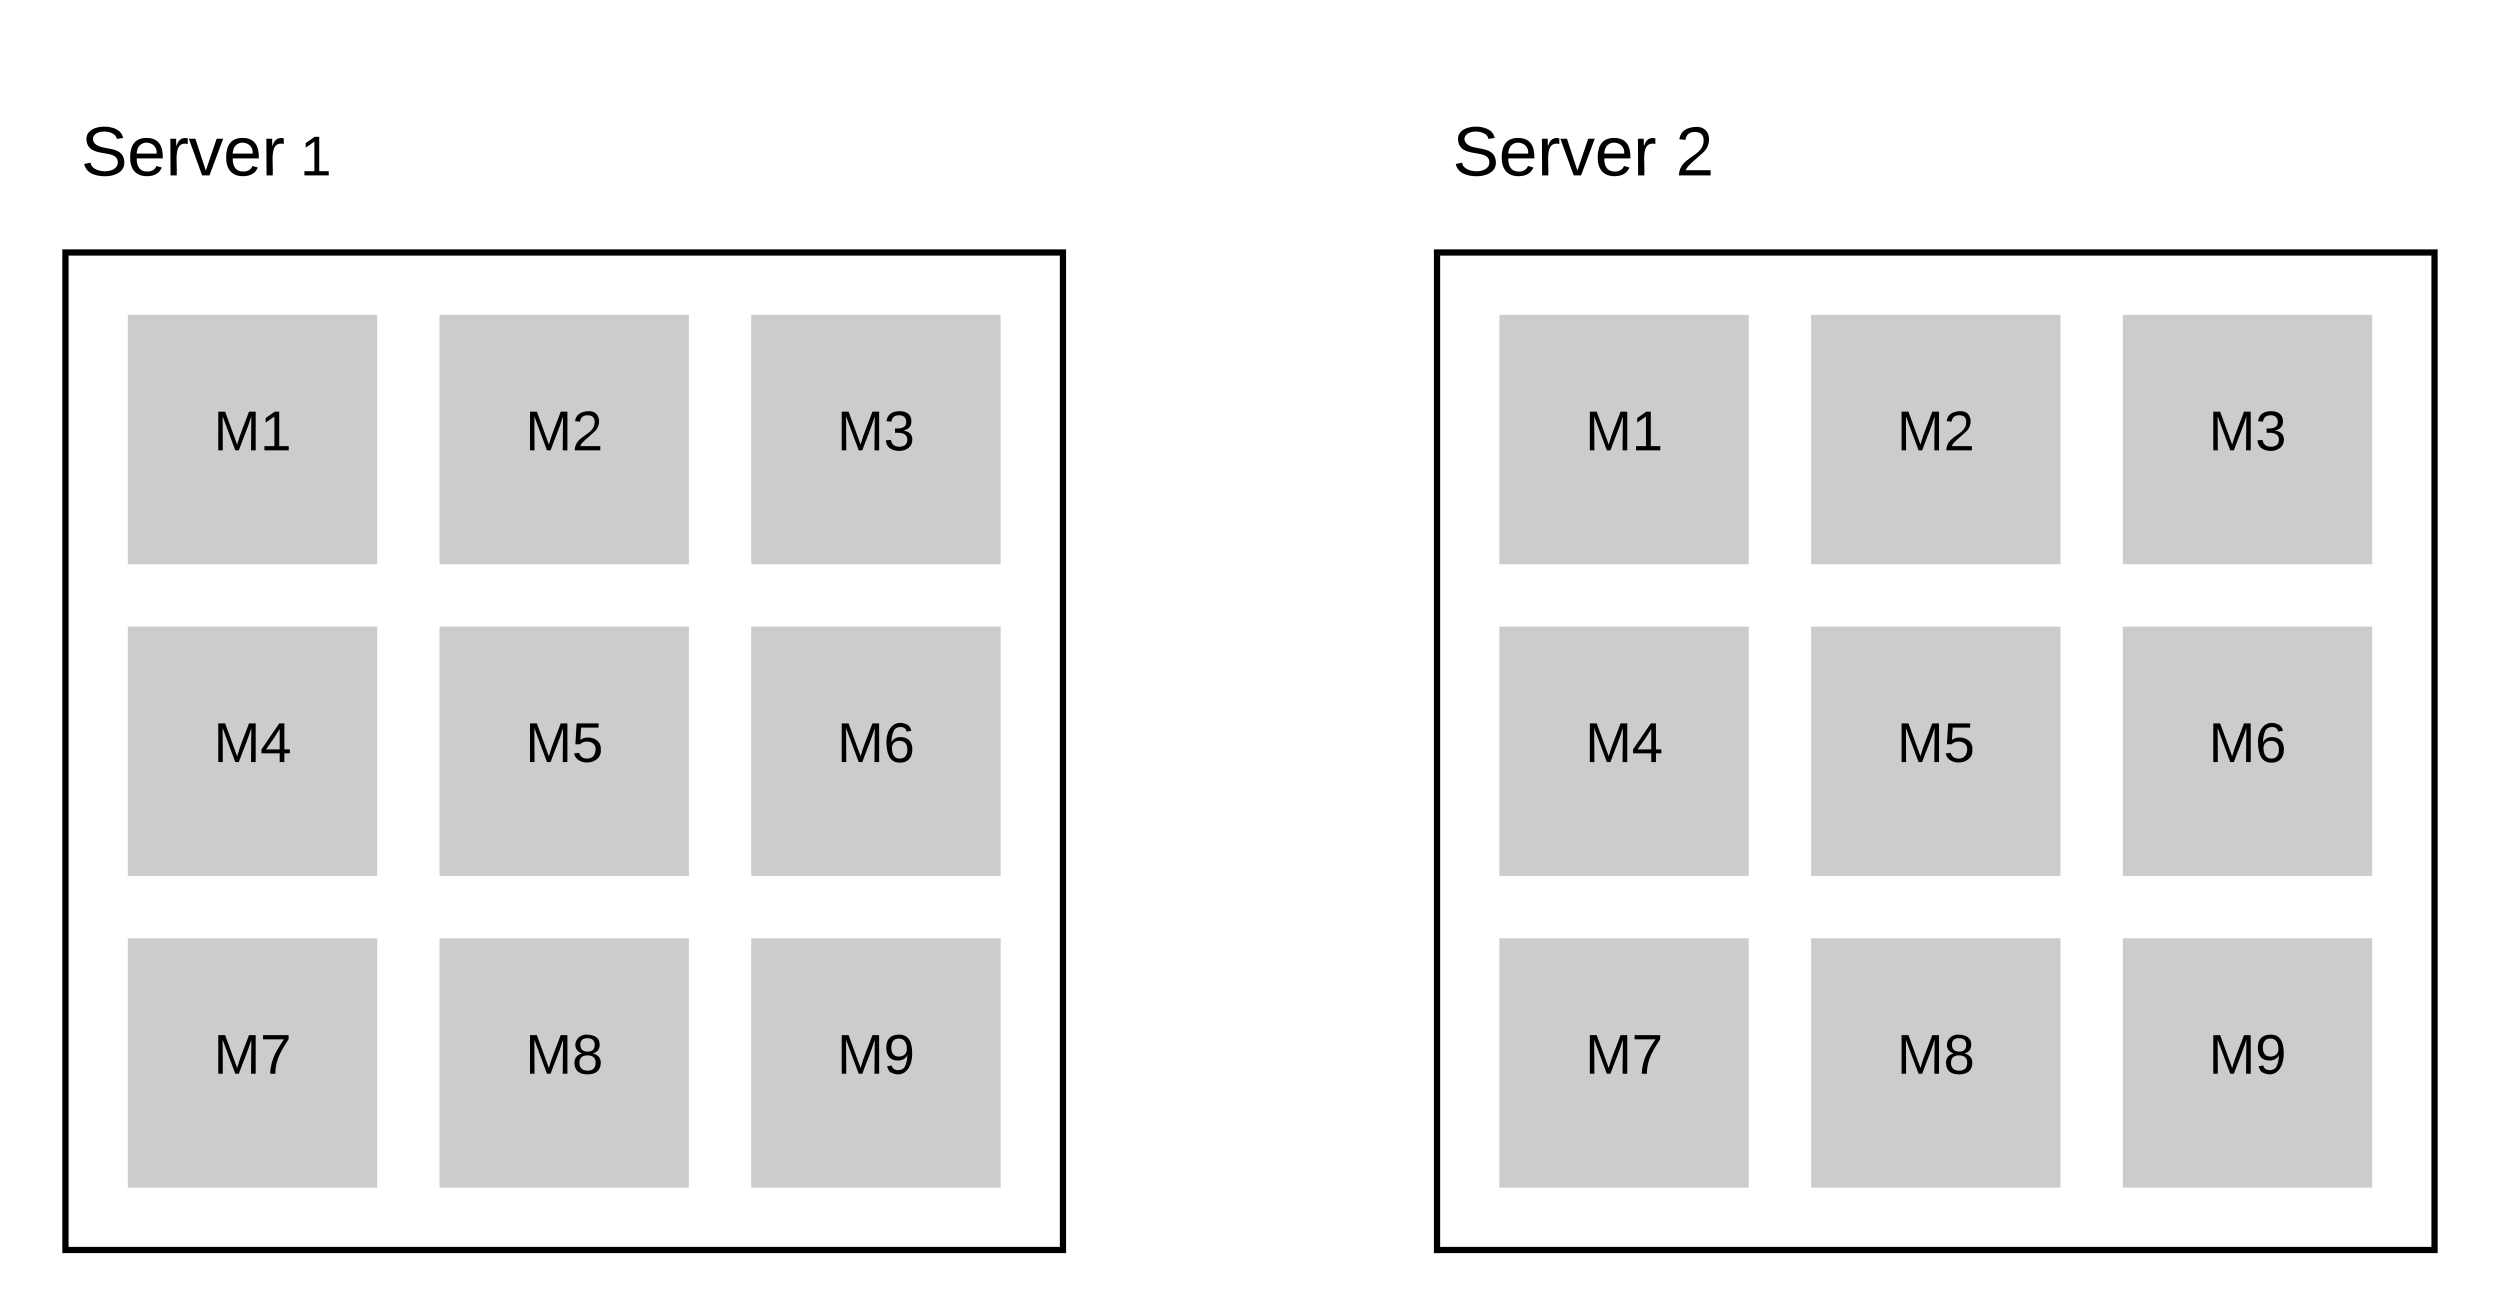 <svg xmlns="http://www.w3.org/2000/svg" xmlns:xlink="http://www.w3.org/1999/xlink" xmlns:lucid="lucid" width="802" height="422"><g transform="translate(-159 -39)" lucid:page-tab-id="0_0"><path d="M0 0h1870.4v1323.2H0z" fill="#fff"/><path d="M180 120h320v320H180z" stroke="#000" stroke-width="2" fill="#fff"/><path d="M200 140h80v80h-80z" fill="#ccc"/><use xlink:href="#a" transform="matrix(1,0,0,1,205,145) translate(22.525 38.462)"/><path d="M300 140h80v80h-80z" fill="#ccc"/><use xlink:href="#b" transform="matrix(1,0,0,1,305,145) translate(22.525 38.462)"/><path d="M400 140h80v80h-80z" fill="#ccc"/><use xlink:href="#c" transform="matrix(1,0,0,1,405,145) translate(22.525 38.462)"/><path d="M200 240h80v80h-80z" fill="#ccc"/><use xlink:href="#d" transform="matrix(1,0,0,1,205,245) translate(22.525 38.462)"/><path d="M300 240h80v80h-80z" fill="#ccc"/><use xlink:href="#e" transform="matrix(1,0,0,1,305,245) translate(22.525 38.462)"/><path d="M400 240h80v80h-80z" fill="#ccc"/><use xlink:href="#f" transform="matrix(1,0,0,1,405,245) translate(22.525 38.462)"/><path d="M200 340h80v80h-80z" fill="#ccc"/><use xlink:href="#g" transform="matrix(1,0,0,1,205,345) translate(22.525 38.462)"/><path d="M300 340h80v80h-80z" fill="#ccc"/><use xlink:href="#h" transform="matrix(1,0,0,1,305,345) translate(22.525 38.462)"/><path d="M400 340h80v80h-80z" fill="#ccc"/><use xlink:href="#i" transform="matrix(1,0,0,1,405,345) translate(22.525 38.462)"/><path d="M620 120h320v320H620z" stroke="#000" stroke-width="2" fill="#fff"/><path d="M640 140h80v80h-80z" fill="#ccc"/><use xlink:href="#a" transform="matrix(1,0,0,1,645,145) translate(22.525 38.462)"/><path d="M740 140h80v80h-80z" fill="#ccc"/><use xlink:href="#b" transform="matrix(1,0,0,1,745,145) translate(22.525 38.462)"/><path d="M840 140h80v80h-80z" fill="#ccc"/><use xlink:href="#c" transform="matrix(1,0,0,1,845,145) translate(22.525 38.462)"/><path d="M640 240h80v80h-80z" fill="#ccc"/><use xlink:href="#d" transform="matrix(1,0,0,1,645,245) translate(22.525 38.462)"/><path d="M740 240h80v80h-80z" fill="#ccc"/><use xlink:href="#e" transform="matrix(1,0,0,1,745,245) translate(22.525 38.462)"/><path d="M840 240h80v80h-80z" fill="#ccc"/><use xlink:href="#f" transform="matrix(1,0,0,1,845,245) translate(22.525 38.462)"/><path d="M640 340h80v80h-80z" fill="#ccc"/><use xlink:href="#g" transform="matrix(1,0,0,1,645,345) translate(22.525 38.462)"/><path d="M740 340h80v80h-80z" fill="#ccc"/><use xlink:href="#h" transform="matrix(1,0,0,1,745,345) translate(22.525 38.462)"/><path d="M840 340h80v80h-80z" fill="#ccc"/><use xlink:href="#i" transform="matrix(1,0,0,1,845,345) translate(22.525 38.462)"/><path d="M180 60h120v60H180z" stroke="#000" stroke-opacity="0" stroke-width="2" fill="#fff" fill-opacity="0"/><use xlink:href="#j" transform="matrix(1,0,0,1,185,65) translate(0 30.278)"/><use xlink:href="#k" transform="matrix(1,0,0,1,185,65) translate(70.309 30.278)"/><path d="M620 60h120v60H620z" stroke="#000" stroke-opacity="0" stroke-width="2" fill="#fff" fill-opacity="0"/><use xlink:href="#l" transform="matrix(1,0,0,1,625,65) translate(0 30.278)"/><use xlink:href="#m" transform="matrix(1,0,0,1,625,65) translate(71.481 30.278)"/><defs><path d="M240 0l2-218c-23 76-54 145-80 218h-23L58-218 59 0H30v-248h44l77 211c21-75 51-140 76-211h43V0h-30" id="n"/><path d="M27 0v-27h64v-190l-56 39v-29l58-41h29v221h61V0H27" id="o"/><g id="a"><use transform="matrix(0.05,0,0,0.05,0,0)" xlink:href="#n"/><use transform="matrix(0.05,0,0,0.05,14.95,0)" xlink:href="#o"/></g><path d="M101-251c82-7 93 87 43 132L82-64C71-53 59-42 53-27h129V0H18c2-99 128-94 128-182 0-28-16-43-45-43s-46 15-49 41l-32-3c6-41 34-60 81-64" id="p"/><g id="b"><use transform="matrix(0.05,0,0,0.05,0,0)" xlink:href="#n"/><use transform="matrix(0.05,0,0,0.05,14.95,0)" xlink:href="#p"/></g><path d="M126-127c33 6 58 20 58 59 0 88-139 92-164 29-3-8-5-16-6-25l32-3c6 27 21 44 54 44 32 0 52-15 52-46 0-38-36-46-79-43v-28c39 1 72-4 72-42 0-27-17-43-46-43-28 0-47 15-49 41l-32-3c6-42 35-63 81-64 48-1 79 21 79 65 0 36-21 52-52 59" id="q"/><g id="c"><use transform="matrix(0.05,0,0,0.05,0,0)" xlink:href="#n"/><use transform="matrix(0.05,0,0,0.05,14.95,0)" xlink:href="#q"/></g><path d="M155-56V0h-30v-56H8v-25l114-167h33v167h35v25h-35zm-30-156c-27 46-58 90-88 131h88v-131" id="r"/><g id="d"><use transform="matrix(0.05,0,0,0.05,0,0)" xlink:href="#n"/><use transform="matrix(0.05,0,0,0.05,14.95,0)" xlink:href="#r"/></g><path d="M54-142c48-35 137-8 131 61C196 18 31 33 14-55l32-4c7 23 22 37 52 37 35-1 51-22 54-58 4-55-73-65-99-34H22l8-134h141v27H59" id="s"/><g id="e"><use transform="matrix(0.05,0,0,0.05,0,0)" xlink:href="#n"/><use transform="matrix(0.05,0,0,0.05,14.95,0)" xlink:href="#s"/></g><path d="M110-160c48 1 74 30 74 79 0 53-28 85-80 85-65 0-83-55-86-122-5-90 50-162 133-122 14 7 22 21 27 39l-31 6c-5-40-67-38-82-6-9 19-15 44-15 74 11-20 30-34 60-33zm-7 138c34 0 49-23 49-58s-16-56-50-56c-29 0-50 16-49 49 1 36 15 65 50 65" id="t"/><g id="f"><use transform="matrix(0.05,0,0,0.05,0,0)" xlink:href="#n"/><use transform="matrix(0.05,0,0,0.05,14.95,0)" xlink:href="#t"/></g><path d="M64 0c3-98 48-159 88-221H18v-27h164v26C143-157 98-101 97 0H64" id="u"/><g id="g"><use transform="matrix(0.05,0,0,0.05,0,0)" xlink:href="#n"/><use transform="matrix(0.05,0,0,0.05,14.95,0)" xlink:href="#u"/></g><path d="M134-131c28 9 52 24 51 62-1 50-34 73-85 73S17-19 16-69c0-36 21-54 49-61-75-25-45-126 34-121 46 3 78 18 79 63 0 33-17 51-44 57zm-34-11c31 1 46-15 46-44 0-28-17-43-47-42-29 0-46 13-45 42 1 28 16 44 46 44zm1 122c35 0 51-18 51-52 0-30-18-46-53-46-33 0-51 17-51 47 0 34 19 51 53 51" id="v"/><g id="h"><use transform="matrix(0.05,0,0,0.05,0,0)" xlink:href="#n"/><use transform="matrix(0.05,0,0,0.05,14.95,0)" xlink:href="#v"/></g><path d="M99-251c64 0 84 50 84 122C183-37 130 33 47-8c-14-7-20-23-25-40l30-5c6 39 69 39 84 7 9-19 16-44 16-74-10 22-31 35-62 35-49 0-73-33-73-83 0-54 28-83 82-83zm-1 141c31-1 51-18 51-49 0-36-14-67-51-67-34 0-49 23-49 58 0 34 15 58 49 58" id="w"/><g id="i"><use transform="matrix(0.05,0,0,0.05,0,0)" xlink:href="#n"/><use transform="matrix(0.05,0,0,0.05,14.95,0)" xlink:href="#w"/></g><path d="M185-189c-5-48-123-54-124 2 14 75 158 14 163 119 3 78-121 87-175 55-17-10-28-26-33-46l33-7c5 56 141 63 141-1 0-78-155-14-162-118-5-82 145-84 179-34 5 7 8 16 11 25" id="x"/><path d="M100-194c63 0 86 42 84 106H49c0 40 14 67 53 68 26 1 43-12 49-29l28 8c-11 28-37 45-77 45C44 4 14-33 15-96c1-61 26-98 85-98zm52 81c6-60-76-77-97-28-3 7-6 17-6 28h103" id="y"/><path d="M114-163C36-179 61-72 57 0H25l-1-190h30c1 12-1 29 2 39 6-27 23-49 58-41v29" id="z"/><path d="M108 0H70L1-190h34L89-25l56-165h34" id="A"/><g id="j"><use transform="matrix(0.062,0,0,0.062,0,0)" xlink:href="#x"/><use transform="matrix(0.062,0,0,0.062,14.815,0)" xlink:href="#y"/><use transform="matrix(0.062,0,0,0.062,27.16,0)" xlink:href="#z"/><use transform="matrix(0.062,0,0,0.062,34.506,0)" xlink:href="#A"/><use transform="matrix(0.062,0,0,0.062,45.617,0)" xlink:href="#y"/><use transform="matrix(0.062,0,0,0.062,57.963,0)" xlink:href="#z"/></g><use transform="matrix(0.05,0,0,0.05,0,0)" xlink:href="#o" id="k"/><g id="l"><use transform="matrix(0.062,0,0,0.062,0,0)" xlink:href="#x"/><use transform="matrix(0.062,0,0,0.062,14.815,0)" xlink:href="#y"/><use transform="matrix(0.062,0,0,0.062,27.16,0)" xlink:href="#z"/><use transform="matrix(0.062,0,0,0.062,34.506,0)" xlink:href="#A"/><use transform="matrix(0.062,0,0,0.062,45.617,0)" xlink:href="#y"/><use transform="matrix(0.062,0,0,0.062,57.963,0)" xlink:href="#z"/></g><use transform="matrix(0.062,0,0,0.062,0,0)" xlink:href="#p" id="m"/></defs></g></svg>